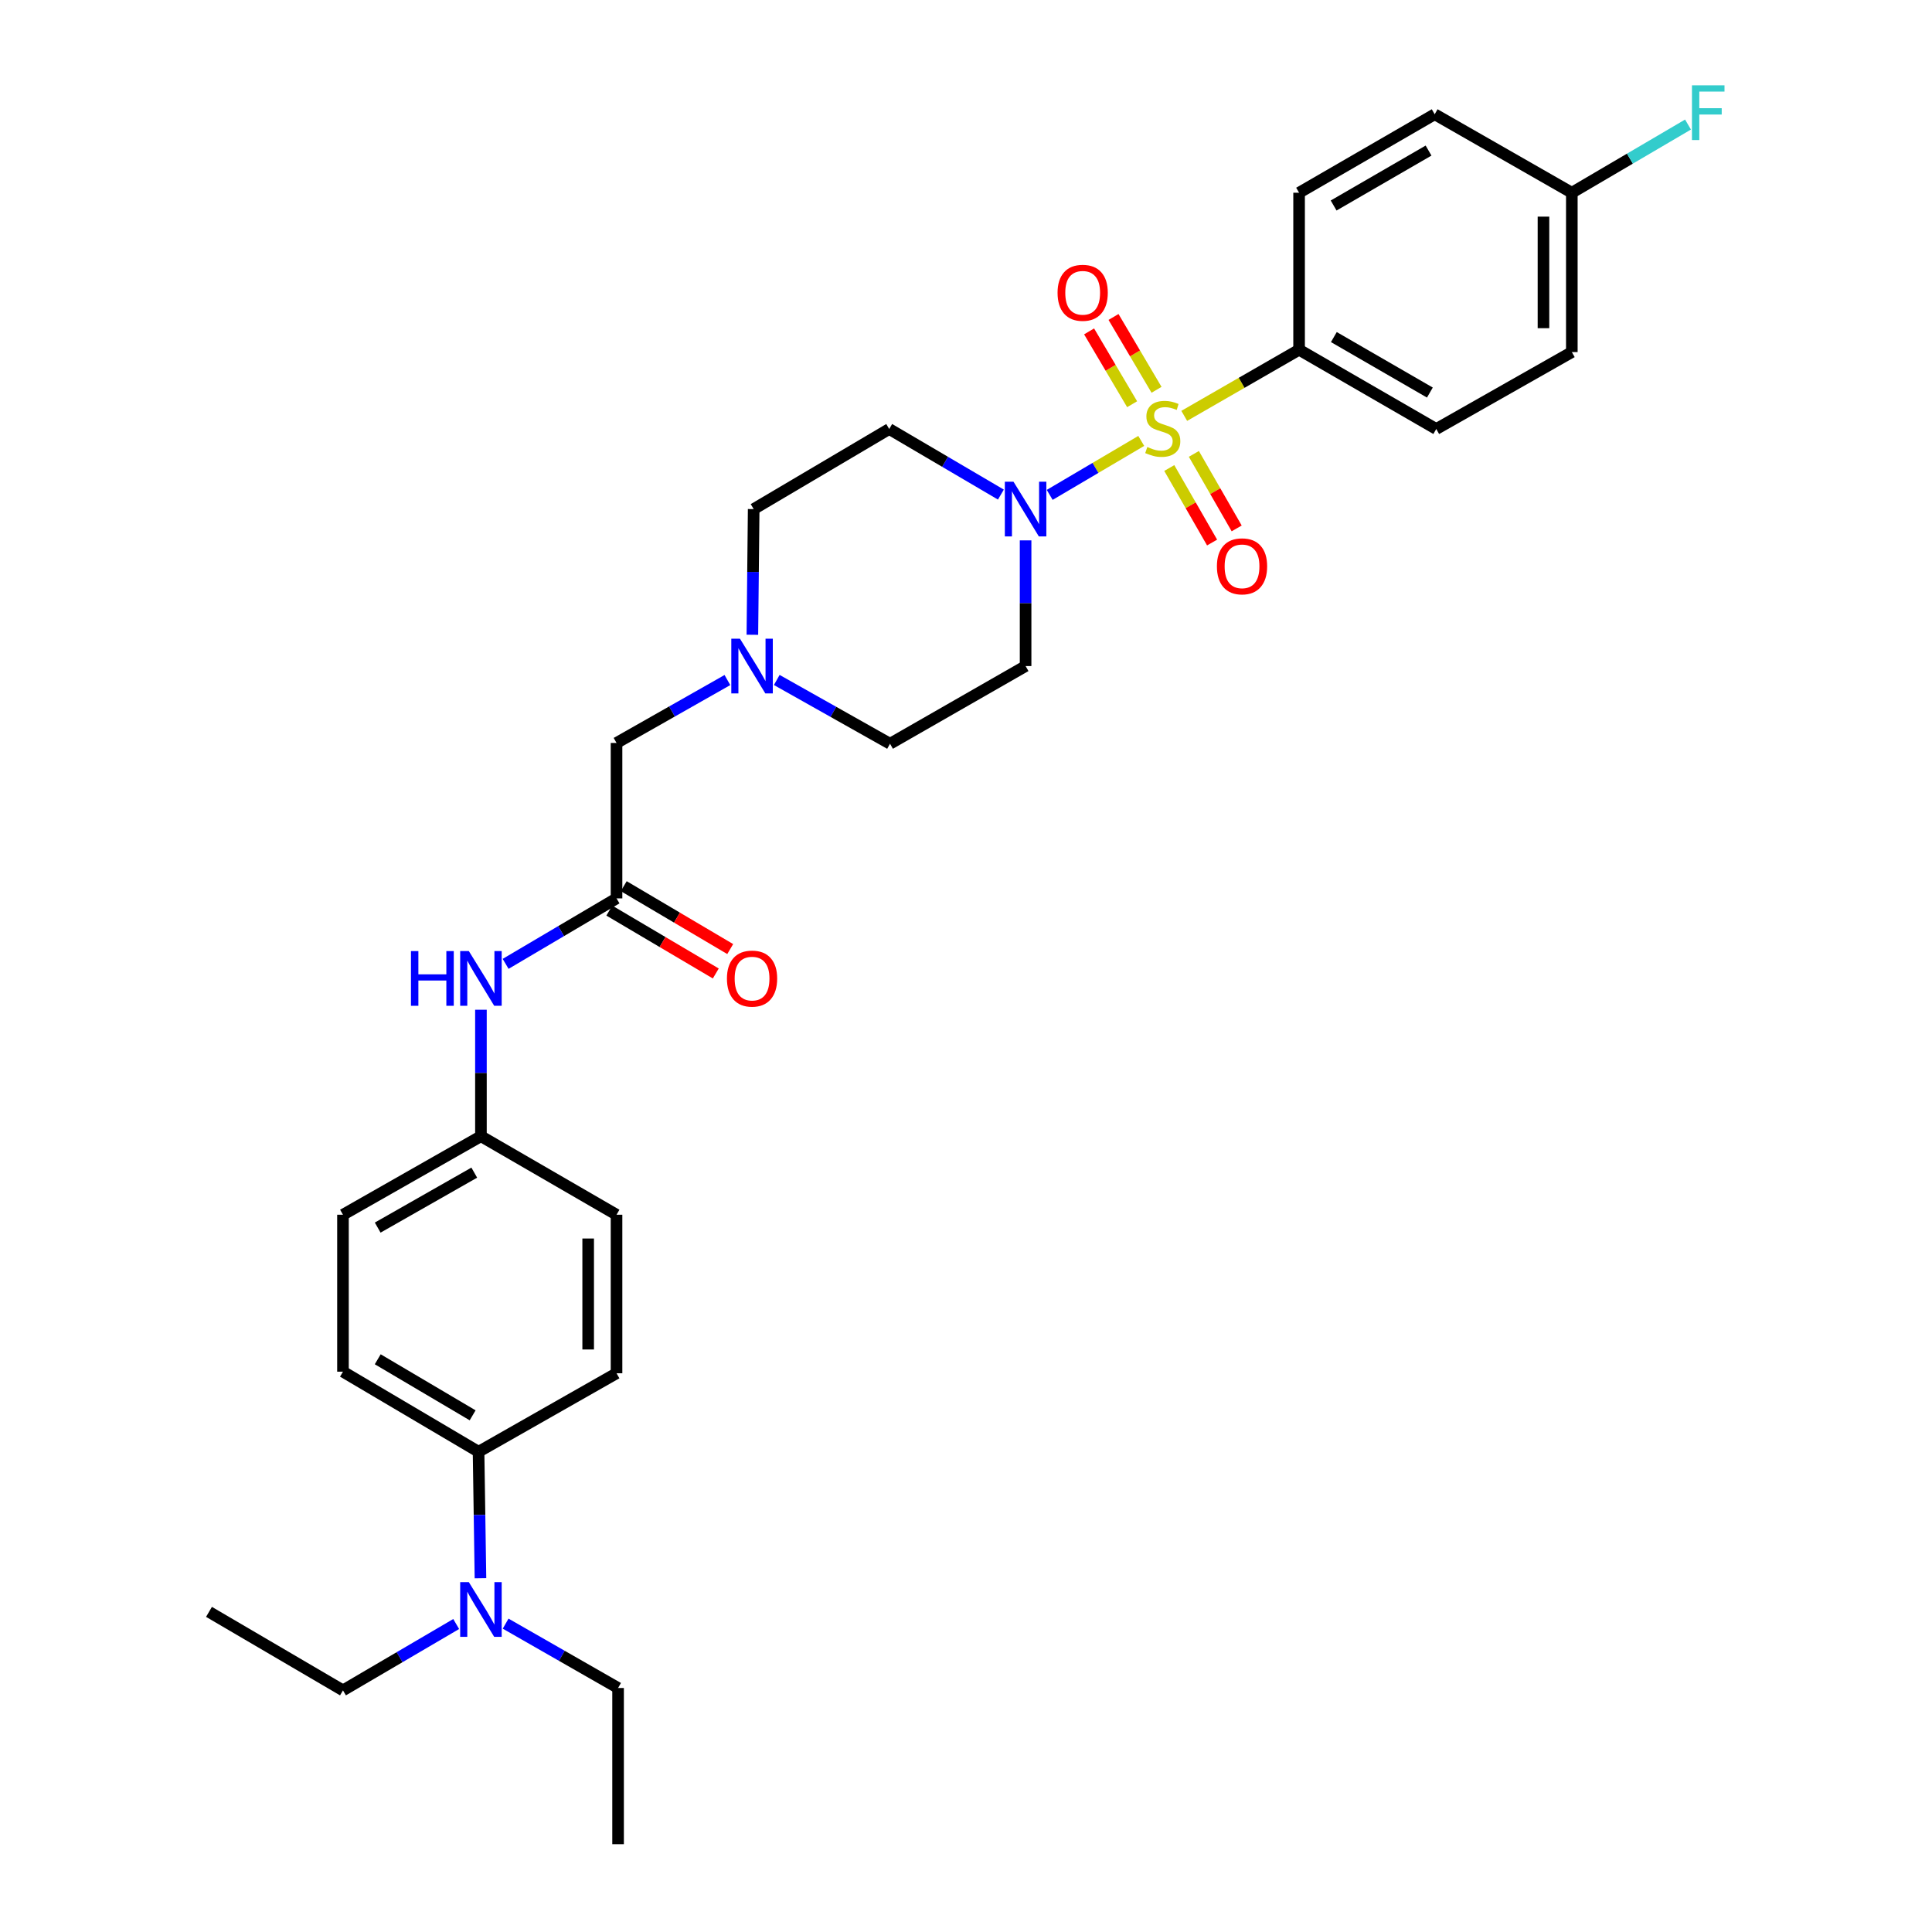 <?xml version='1.0' encoding='iso-8859-1'?>
<svg version='1.1' baseProfile='full'
              xmlns='http://www.w3.org/2000/svg'
                      xmlns:rdkit='http://www.rdkit.org/xml'
                      xmlns:xlink='http://www.w3.org/1999/xlink'
                  xml:space='preserve'
width='1000px' height='1000px' viewBox='0 0 1000 1000'>
<!-- END OF HEADER -->
<rect style='opacity:1.0;fill:#FFFFFF;stroke:none' width='1000' height='1000' x='0' y='0'> </rect>
<path class='bond-0' d='M 590.706,228.217 L 567.015,242.184' style='fill:none;fill-rule:evenodd;stroke:#CCCC00;stroke-width:6px;stroke-linecap:butt;stroke-linejoin:miter;stroke-opacity:1' />
<path class='bond-0' d='M 567.015,242.184 L 543.323,256.151' style='fill:none;fill-rule:evenodd;stroke:#0000FF;stroke-width:6px;stroke-linecap:butt;stroke-linejoin:miter;stroke-opacity:1' />
<path class='bond-1' d='M 612.962,215.25 L 642.685,198.137' style='fill:none;fill-rule:evenodd;stroke:#CCCC00;stroke-width:6px;stroke-linecap:butt;stroke-linejoin:miter;stroke-opacity:1' />
<path class='bond-1' d='M 642.685,198.137 L 672.407,181.024' style='fill:none;fill-rule:evenodd;stroke:#000000;stroke-width:6px;stroke-linecap:butt;stroke-linejoin:miter;stroke-opacity:1' />
<path class='bond-4' d='M 598.622,201.759 L 587.488,182.91' style='fill:none;fill-rule:evenodd;stroke:#CCCC00;stroke-width:6px;stroke-linecap:butt;stroke-linejoin:miter;stroke-opacity:1' />
<path class='bond-4' d='M 587.488,182.91 L 576.354,164.061' style='fill:none;fill-rule:evenodd;stroke:#FF0000;stroke-width:6px;stroke-linecap:butt;stroke-linejoin:miter;stroke-opacity:1' />
<path class='bond-4' d='M 585.984,209.224 L 574.85,190.375' style='fill:none;fill-rule:evenodd;stroke:#CCCC00;stroke-width:6px;stroke-linecap:butt;stroke-linejoin:miter;stroke-opacity:1' />
<path class='bond-4' d='M 574.85,190.375 L 563.716,171.526' style='fill:none;fill-rule:evenodd;stroke:#FF0000;stroke-width:6px;stroke-linecap:butt;stroke-linejoin:miter;stroke-opacity:1' />
<path class='bond-5' d='M 605.216,242.245 L 616.297,261.53' style='fill:none;fill-rule:evenodd;stroke:#CCCC00;stroke-width:6px;stroke-linecap:butt;stroke-linejoin:miter;stroke-opacity:1' />
<path class='bond-5' d='M 616.297,261.53 L 627.378,280.816' style='fill:none;fill-rule:evenodd;stroke:#FF0000;stroke-width:6px;stroke-linecap:butt;stroke-linejoin:miter;stroke-opacity:1' />
<path class='bond-5' d='M 617.943,234.932 L 629.024,254.218' style='fill:none;fill-rule:evenodd;stroke:#CCCC00;stroke-width:6px;stroke-linecap:butt;stroke-linejoin:miter;stroke-opacity:1' />
<path class='bond-5' d='M 629.024,254.218 L 640.105,273.503' style='fill:none;fill-rule:evenodd;stroke:#FF0000;stroke-width:6px;stroke-linecap:butt;stroke-linejoin:miter;stroke-opacity:1' />
<path class='bond-6' d='M 530.846,279.698 L 530.846,312.223' style='fill:none;fill-rule:evenodd;stroke:#0000FF;stroke-width:6px;stroke-linecap:butt;stroke-linejoin:miter;stroke-opacity:1' />
<path class='bond-6' d='M 530.846,312.223 L 530.846,344.749' style='fill:none;fill-rule:evenodd;stroke:#000000;stroke-width:6px;stroke-linecap:butt;stroke-linejoin:miter;stroke-opacity:1' />
<path class='bond-7' d='M 518.059,255.997 L 489.156,239.023' style='fill:none;fill-rule:evenodd;stroke:#0000FF;stroke-width:6px;stroke-linecap:butt;stroke-linejoin:miter;stroke-opacity:1' />
<path class='bond-7' d='M 489.156,239.023 L 460.253,222.049' style='fill:none;fill-rule:evenodd;stroke:#000000;stroke-width:6px;stroke-linecap:butt;stroke-linejoin:miter;stroke-opacity:1' />
<path class='bond-15' d='M 672.407,181.024 L 743.408,222.049' style='fill:none;fill-rule:evenodd;stroke:#000000;stroke-width:6px;stroke-linecap:butt;stroke-linejoin:miter;stroke-opacity:1' />
<path class='bond-15' d='M 690.4,174.469 L 740.101,203.187' style='fill:none;fill-rule:evenodd;stroke:#000000;stroke-width:6px;stroke-linecap:butt;stroke-linejoin:miter;stroke-opacity:1' />
<path class='bond-16' d='M 672.407,181.024 L 672.407,99.757' style='fill:none;fill-rule:evenodd;stroke:#000000;stroke-width:6px;stroke-linecap:butt;stroke-linejoin:miter;stroke-opacity:1' />
<path class='bond-2' d='M 319.116,465.002 L 319.116,384.551' style='fill:none;fill-rule:evenodd;stroke:#000000;stroke-width:6px;stroke-linecap:butt;stroke-linejoin:miter;stroke-opacity:1' />
<path class='bond-8' d='M 319.116,465.002 L 290.413,481.947' style='fill:none;fill-rule:evenodd;stroke:#000000;stroke-width:6px;stroke-linecap:butt;stroke-linejoin:miter;stroke-opacity:1' />
<path class='bond-8' d='M 290.413,481.947 L 261.709,498.892' style='fill:none;fill-rule:evenodd;stroke:#0000FF;stroke-width:6px;stroke-linecap:butt;stroke-linejoin:miter;stroke-opacity:1' />
<path class='bond-12' d='M 315.384,471.321 L 342.938,487.597' style='fill:none;fill-rule:evenodd;stroke:#000000;stroke-width:6px;stroke-linecap:butt;stroke-linejoin:miter;stroke-opacity:1' />
<path class='bond-12' d='M 342.938,487.597 L 370.492,503.872' style='fill:none;fill-rule:evenodd;stroke:#FF0000;stroke-width:6px;stroke-linecap:butt;stroke-linejoin:miter;stroke-opacity:1' />
<path class='bond-12' d='M 322.849,458.683 L 350.403,474.959' style='fill:none;fill-rule:evenodd;stroke:#000000;stroke-width:6px;stroke-linecap:butt;stroke-linejoin:miter;stroke-opacity:1' />
<path class='bond-12' d='M 350.403,474.959 L 377.957,491.234' style='fill:none;fill-rule:evenodd;stroke:#FF0000;stroke-width:6px;stroke-linecap:butt;stroke-linejoin:miter;stroke-opacity:1' />
<path class='bond-3' d='M 389.428,328.558 L 389.764,296.032' style='fill:none;fill-rule:evenodd;stroke:#0000FF;stroke-width:6px;stroke-linecap:butt;stroke-linejoin:miter;stroke-opacity:1' />
<path class='bond-3' d='M 389.764,296.032 L 390.101,263.506' style='fill:none;fill-rule:evenodd;stroke:#000000;stroke-width:6px;stroke-linecap:butt;stroke-linejoin:miter;stroke-opacity:1' />
<path class='bond-10' d='M 376.505,351.987 L 347.81,368.269' style='fill:none;fill-rule:evenodd;stroke:#0000FF;stroke-width:6px;stroke-linecap:butt;stroke-linejoin:miter;stroke-opacity:1' />
<path class='bond-10' d='M 347.81,368.269 L 319.116,384.551' style='fill:none;fill-rule:evenodd;stroke:#000000;stroke-width:6px;stroke-linecap:butt;stroke-linejoin:miter;stroke-opacity:1' />
<path class='bond-31' d='M 402.05,351.951 L 431.364,368.459' style='fill:none;fill-rule:evenodd;stroke:#0000FF;stroke-width:6px;stroke-linecap:butt;stroke-linejoin:miter;stroke-opacity:1' />
<path class='bond-31' d='M 431.364,368.459 L 460.677,384.967' style='fill:none;fill-rule:evenodd;stroke:#000000;stroke-width:6px;stroke-linecap:butt;stroke-linejoin:miter;stroke-opacity:1' />
<path class='bond-14' d='M 530.846,344.749 L 460.677,384.967' style='fill:none;fill-rule:evenodd;stroke:#000000;stroke-width:6px;stroke-linecap:butt;stroke-linejoin:miter;stroke-opacity:1' />
<path class='bond-13' d='M 460.253,222.049 L 390.101,263.506' style='fill:none;fill-rule:evenodd;stroke:#000000;stroke-width:6px;stroke-linecap:butt;stroke-linejoin:miter;stroke-opacity:1' />
<path class='bond-19' d='M 248.931,522.637 L 248.931,555.369' style='fill:none;fill-rule:evenodd;stroke:#0000FF;stroke-width:6px;stroke-linecap:butt;stroke-linejoin:miter;stroke-opacity:1' />
<path class='bond-19' d='M 248.931,555.369 L 248.931,588.102' style='fill:none;fill-rule:evenodd;stroke:#000000;stroke-width:6px;stroke-linecap:butt;stroke-linejoin:miter;stroke-opacity:1' />
<path class='bond-9' d='M 247.7,751.427 L 177.523,709.978' style='fill:none;fill-rule:evenodd;stroke:#000000;stroke-width:6px;stroke-linecap:butt;stroke-linejoin:miter;stroke-opacity:1' />
<path class='bond-9' d='M 244.638,732.571 L 195.514,703.557' style='fill:none;fill-rule:evenodd;stroke:#000000;stroke-width:6px;stroke-linecap:butt;stroke-linejoin:miter;stroke-opacity:1' />
<path class='bond-11' d='M 247.7,751.427 L 248.193,784.151' style='fill:none;fill-rule:evenodd;stroke:#000000;stroke-width:6px;stroke-linecap:butt;stroke-linejoin:miter;stroke-opacity:1' />
<path class='bond-11' d='M 248.193,784.151 L 248.687,816.876' style='fill:none;fill-rule:evenodd;stroke:#0000FF;stroke-width:6px;stroke-linecap:butt;stroke-linejoin:miter;stroke-opacity:1' />
<path class='bond-32' d='M 247.7,751.427 L 319.116,710.801' style='fill:none;fill-rule:evenodd;stroke:#000000;stroke-width:6px;stroke-linecap:butt;stroke-linejoin:miter;stroke-opacity:1' />
<path class='bond-26' d='M 261.716,840.394 L 290.816,857.048' style='fill:none;fill-rule:evenodd;stroke:#0000FF;stroke-width:6px;stroke-linecap:butt;stroke-linejoin:miter;stroke-opacity:1' />
<path class='bond-26' d='M 290.816,857.048 L 319.915,873.702' style='fill:none;fill-rule:evenodd;stroke:#000000;stroke-width:6px;stroke-linecap:butt;stroke-linejoin:miter;stroke-opacity:1' />
<path class='bond-27' d='M 236.122,840.585 L 206.822,857.76' style='fill:none;fill-rule:evenodd;stroke:#0000FF;stroke-width:6px;stroke-linecap:butt;stroke-linejoin:miter;stroke-opacity:1' />
<path class='bond-27' d='M 206.822,857.76 L 177.523,874.934' style='fill:none;fill-rule:evenodd;stroke:#000000;stroke-width:6px;stroke-linecap:butt;stroke-linejoin:miter;stroke-opacity:1' />
<path class='bond-23' d='M 743.408,222.049 L 813.576,182.239' style='fill:none;fill-rule:evenodd;stroke:#000000;stroke-width:6px;stroke-linecap:butt;stroke-linejoin:miter;stroke-opacity:1' />
<path class='bond-24' d='M 672.407,99.757 L 742.592,59.14' style='fill:none;fill-rule:evenodd;stroke:#000000;stroke-width:6px;stroke-linecap:butt;stroke-linejoin:miter;stroke-opacity:1' />
<path class='bond-24' d='M 690.287,106.369 L 739.416,77.937' style='fill:none;fill-rule:evenodd;stroke:#000000;stroke-width:6px;stroke-linecap:butt;stroke-linejoin:miter;stroke-opacity:1' />
<path class='bond-17' d='M 177.523,709.978 L 177.523,628.743' style='fill:none;fill-rule:evenodd;stroke:#000000;stroke-width:6px;stroke-linecap:butt;stroke-linejoin:miter;stroke-opacity:1' />
<path class='bond-18' d='M 319.116,710.801 L 319.116,628.743' style='fill:none;fill-rule:evenodd;stroke:#000000;stroke-width:6px;stroke-linecap:butt;stroke-linejoin:miter;stroke-opacity:1' />
<path class='bond-18' d='M 304.438,698.493 L 304.438,641.052' style='fill:none;fill-rule:evenodd;stroke:#000000;stroke-width:6px;stroke-linecap:butt;stroke-linejoin:miter;stroke-opacity:1' />
<path class='bond-21' d='M 248.931,588.102 L 319.116,628.743' style='fill:none;fill-rule:evenodd;stroke:#000000;stroke-width:6px;stroke-linecap:butt;stroke-linejoin:miter;stroke-opacity:1' />
<path class='bond-22' d='M 248.931,588.102 L 177.523,628.743' style='fill:none;fill-rule:evenodd;stroke:#000000;stroke-width:6px;stroke-linecap:butt;stroke-linejoin:miter;stroke-opacity:1' />
<path class='bond-22' d='M 245.48,606.955 L 195.494,635.404' style='fill:none;fill-rule:evenodd;stroke:#000000;stroke-width:6px;stroke-linecap:butt;stroke-linejoin:miter;stroke-opacity:1' />
<path class='bond-20' d='M 813.576,99.757 L 742.592,59.14' style='fill:none;fill-rule:evenodd;stroke:#000000;stroke-width:6px;stroke-linecap:butt;stroke-linejoin:miter;stroke-opacity:1' />
<path class='bond-25' d='M 813.576,99.757 L 843.644,82.112' style='fill:none;fill-rule:evenodd;stroke:#000000;stroke-width:6px;stroke-linecap:butt;stroke-linejoin:miter;stroke-opacity:1' />
<path class='bond-25' d='M 843.644,82.112 L 873.711,64.467' style='fill:none;fill-rule:evenodd;stroke:#33CCCC;stroke-width:6px;stroke-linecap:butt;stroke-linejoin:miter;stroke-opacity:1' />
<path class='bond-30' d='M 813.576,99.757 L 813.576,182.239' style='fill:none;fill-rule:evenodd;stroke:#000000;stroke-width:6px;stroke-linecap:butt;stroke-linejoin:miter;stroke-opacity:1' />
<path class='bond-30' d='M 798.899,112.13 L 798.899,169.867' style='fill:none;fill-rule:evenodd;stroke:#000000;stroke-width:6px;stroke-linecap:butt;stroke-linejoin:miter;stroke-opacity:1' />
<path class='bond-29' d='M 319.915,873.702 L 319.915,954.545' style='fill:none;fill-rule:evenodd;stroke:#000000;stroke-width:6px;stroke-linecap:butt;stroke-linejoin:miter;stroke-opacity:1' />
<path class='bond-28' d='M 177.523,874.934 L 108.169,834.3' style='fill:none;fill-rule:evenodd;stroke:#000000;stroke-width:6px;stroke-linecap:butt;stroke-linejoin:miter;stroke-opacity:1' />
<path  class='atom-0' d='M 593.847 231.37
Q 594.167 231.49, 595.487 232.05
Q 596.807 232.61, 598.247 232.97
Q 599.727 233.29, 601.167 233.29
Q 603.847 233.29, 605.407 232.01
Q 606.967 230.69, 606.967 228.41
Q 606.967 226.85, 606.167 225.89
Q 605.407 224.93, 604.207 224.41
Q 603.007 223.89, 601.007 223.29
Q 598.487 222.53, 596.967 221.81
Q 595.487 221.09, 594.407 219.57
Q 593.367 218.05, 593.367 215.49
Q 593.367 211.93, 595.767 209.73
Q 598.207 207.53, 603.007 207.53
Q 606.287 207.53, 610.007 209.09
L 609.087 212.17
Q 605.687 210.77, 603.127 210.77
Q 600.367 210.77, 598.847 211.93
Q 597.327 213.05, 597.367 215.01
Q 597.367 216.53, 598.127 217.45
Q 598.927 218.37, 600.047 218.89
Q 601.207 219.41, 603.127 220.01
Q 605.687 220.81, 607.207 221.61
Q 608.727 222.41, 609.807 224.05
Q 610.927 225.65, 610.927 228.41
Q 610.927 232.33, 608.287 234.45
Q 605.687 236.53, 601.327 236.53
Q 598.807 236.53, 596.887 235.97
Q 595.007 235.45, 592.767 234.53
L 593.847 231.37
' fill='#CCCC00'/>
<path  class='atom-1' d='M 524.586 249.346
L 533.866 264.346
Q 534.786 265.826, 536.266 268.506
Q 537.746 271.186, 537.826 271.346
L 537.826 249.346
L 541.586 249.346
L 541.586 277.666
L 537.706 277.666
L 527.746 261.266
Q 526.586 259.346, 525.346 257.146
Q 524.146 254.946, 523.786 254.266
L 523.786 277.666
L 520.106 277.666
L 520.106 249.346
L 524.586 249.346
' fill='#0000FF'/>
<path  class='atom-4' d='M 383.001 330.589
L 392.281 345.589
Q 393.201 347.069, 394.681 349.749
Q 396.161 352.429, 396.241 352.589
L 396.241 330.589
L 400.001 330.589
L 400.001 358.909
L 396.121 358.909
L 386.161 342.509
Q 385.001 340.589, 383.761 338.389
Q 382.561 336.189, 382.201 335.509
L 382.201 358.909
L 378.521 358.909
L 378.521 330.589
L 383.001 330.589
' fill='#0000FF'/>
<path  class='atom-5' d='M 547.39 151.545
Q 547.39 144.745, 550.75 140.945
Q 554.11 137.145, 560.39 137.145
Q 566.67 137.145, 570.03 140.945
Q 573.39 144.745, 573.39 151.545
Q 573.39 158.425, 569.99 162.345
Q 566.59 166.225, 560.39 166.225
Q 554.15 166.225, 550.75 162.345
Q 547.39 158.465, 547.39 151.545
M 560.39 163.025
Q 564.71 163.025, 567.03 160.145
Q 569.39 157.225, 569.39 151.545
Q 569.39 145.985, 567.03 143.185
Q 564.71 140.345, 560.39 140.345
Q 556.07 140.345, 553.71 143.145
Q 551.39 145.945, 551.39 151.545
Q 551.39 157.265, 553.71 160.145
Q 556.07 163.025, 560.39 163.025
' fill='#FF0000'/>
<path  class='atom-6' d='M 629.872 293.13
Q 629.872 286.33, 633.232 282.53
Q 636.592 278.73, 642.872 278.73
Q 649.152 278.73, 652.512 282.53
Q 655.872 286.33, 655.872 293.13
Q 655.872 300.01, 652.472 303.93
Q 649.072 307.81, 642.872 307.81
Q 636.632 307.81, 633.232 303.93
Q 629.872 300.05, 629.872 293.13
M 642.872 304.61
Q 647.192 304.61, 649.512 301.73
Q 651.872 298.81, 651.872 293.13
Q 651.872 287.57, 649.512 284.77
Q 647.192 281.93, 642.872 281.93
Q 638.552 281.93, 636.192 284.73
Q 633.872 287.53, 633.872 293.13
Q 633.872 298.85, 636.192 301.73
Q 638.552 304.61, 642.872 304.61
' fill='#FF0000'/>
<path  class='atom-9' d='M 212.711 492.275
L 216.551 492.275
L 216.551 504.315
L 231.031 504.315
L 231.031 492.275
L 234.871 492.275
L 234.871 520.595
L 231.031 520.595
L 231.031 507.515
L 216.551 507.515
L 216.551 520.595
L 212.711 520.595
L 212.711 492.275
' fill='#0000FF'/>
<path  class='atom-9' d='M 242.671 492.275
L 251.951 507.275
Q 252.871 508.755, 254.351 511.435
Q 255.831 514.115, 255.911 514.275
L 255.911 492.275
L 259.671 492.275
L 259.671 520.595
L 255.791 520.595
L 245.831 504.195
Q 244.671 502.275, 243.431 500.075
Q 242.231 497.875, 241.871 497.195
L 241.871 520.595
L 238.191 520.595
L 238.191 492.275
L 242.671 492.275
' fill='#0000FF'/>
<path  class='atom-12' d='M 242.671 818.917
L 251.951 833.917
Q 252.871 835.397, 254.351 838.077
Q 255.831 840.757, 255.911 840.917
L 255.911 818.917
L 259.671 818.917
L 259.671 847.237
L 255.791 847.237
L 245.831 830.837
Q 244.671 828.917, 243.431 826.717
Q 242.231 824.517, 241.871 823.837
L 241.871 847.237
L 238.191 847.237
L 238.191 818.917
L 242.671 818.917
' fill='#0000FF'/>
<path  class='atom-13' d='M 376.261 506.515
Q 376.261 499.715, 379.621 495.915
Q 382.981 492.115, 389.261 492.115
Q 395.541 492.115, 398.901 495.915
Q 402.261 499.715, 402.261 506.515
Q 402.261 513.395, 398.861 517.315
Q 395.461 521.195, 389.261 521.195
Q 383.021 521.195, 379.621 517.315
Q 376.261 513.435, 376.261 506.515
M 389.261 517.995
Q 393.581 517.995, 395.901 515.115
Q 398.261 512.195, 398.261 506.515
Q 398.261 500.955, 395.901 498.155
Q 393.581 495.315, 389.261 495.315
Q 384.941 495.315, 382.581 498.115
Q 380.261 500.915, 380.261 506.515
Q 380.261 512.235, 382.581 515.115
Q 384.941 517.995, 389.261 517.995
' fill='#FF0000'/>
<path  class='atom-26' d='M 875.758 44.165
L 892.598 44.165
L 892.598 47.405
L 879.558 47.405
L 879.558 56.005
L 891.158 56.005
L 891.158 59.285
L 879.558 59.285
L 879.558 72.485
L 875.758 72.485
L 875.758 44.165
' fill='#33CCCC'/>
</svg>
